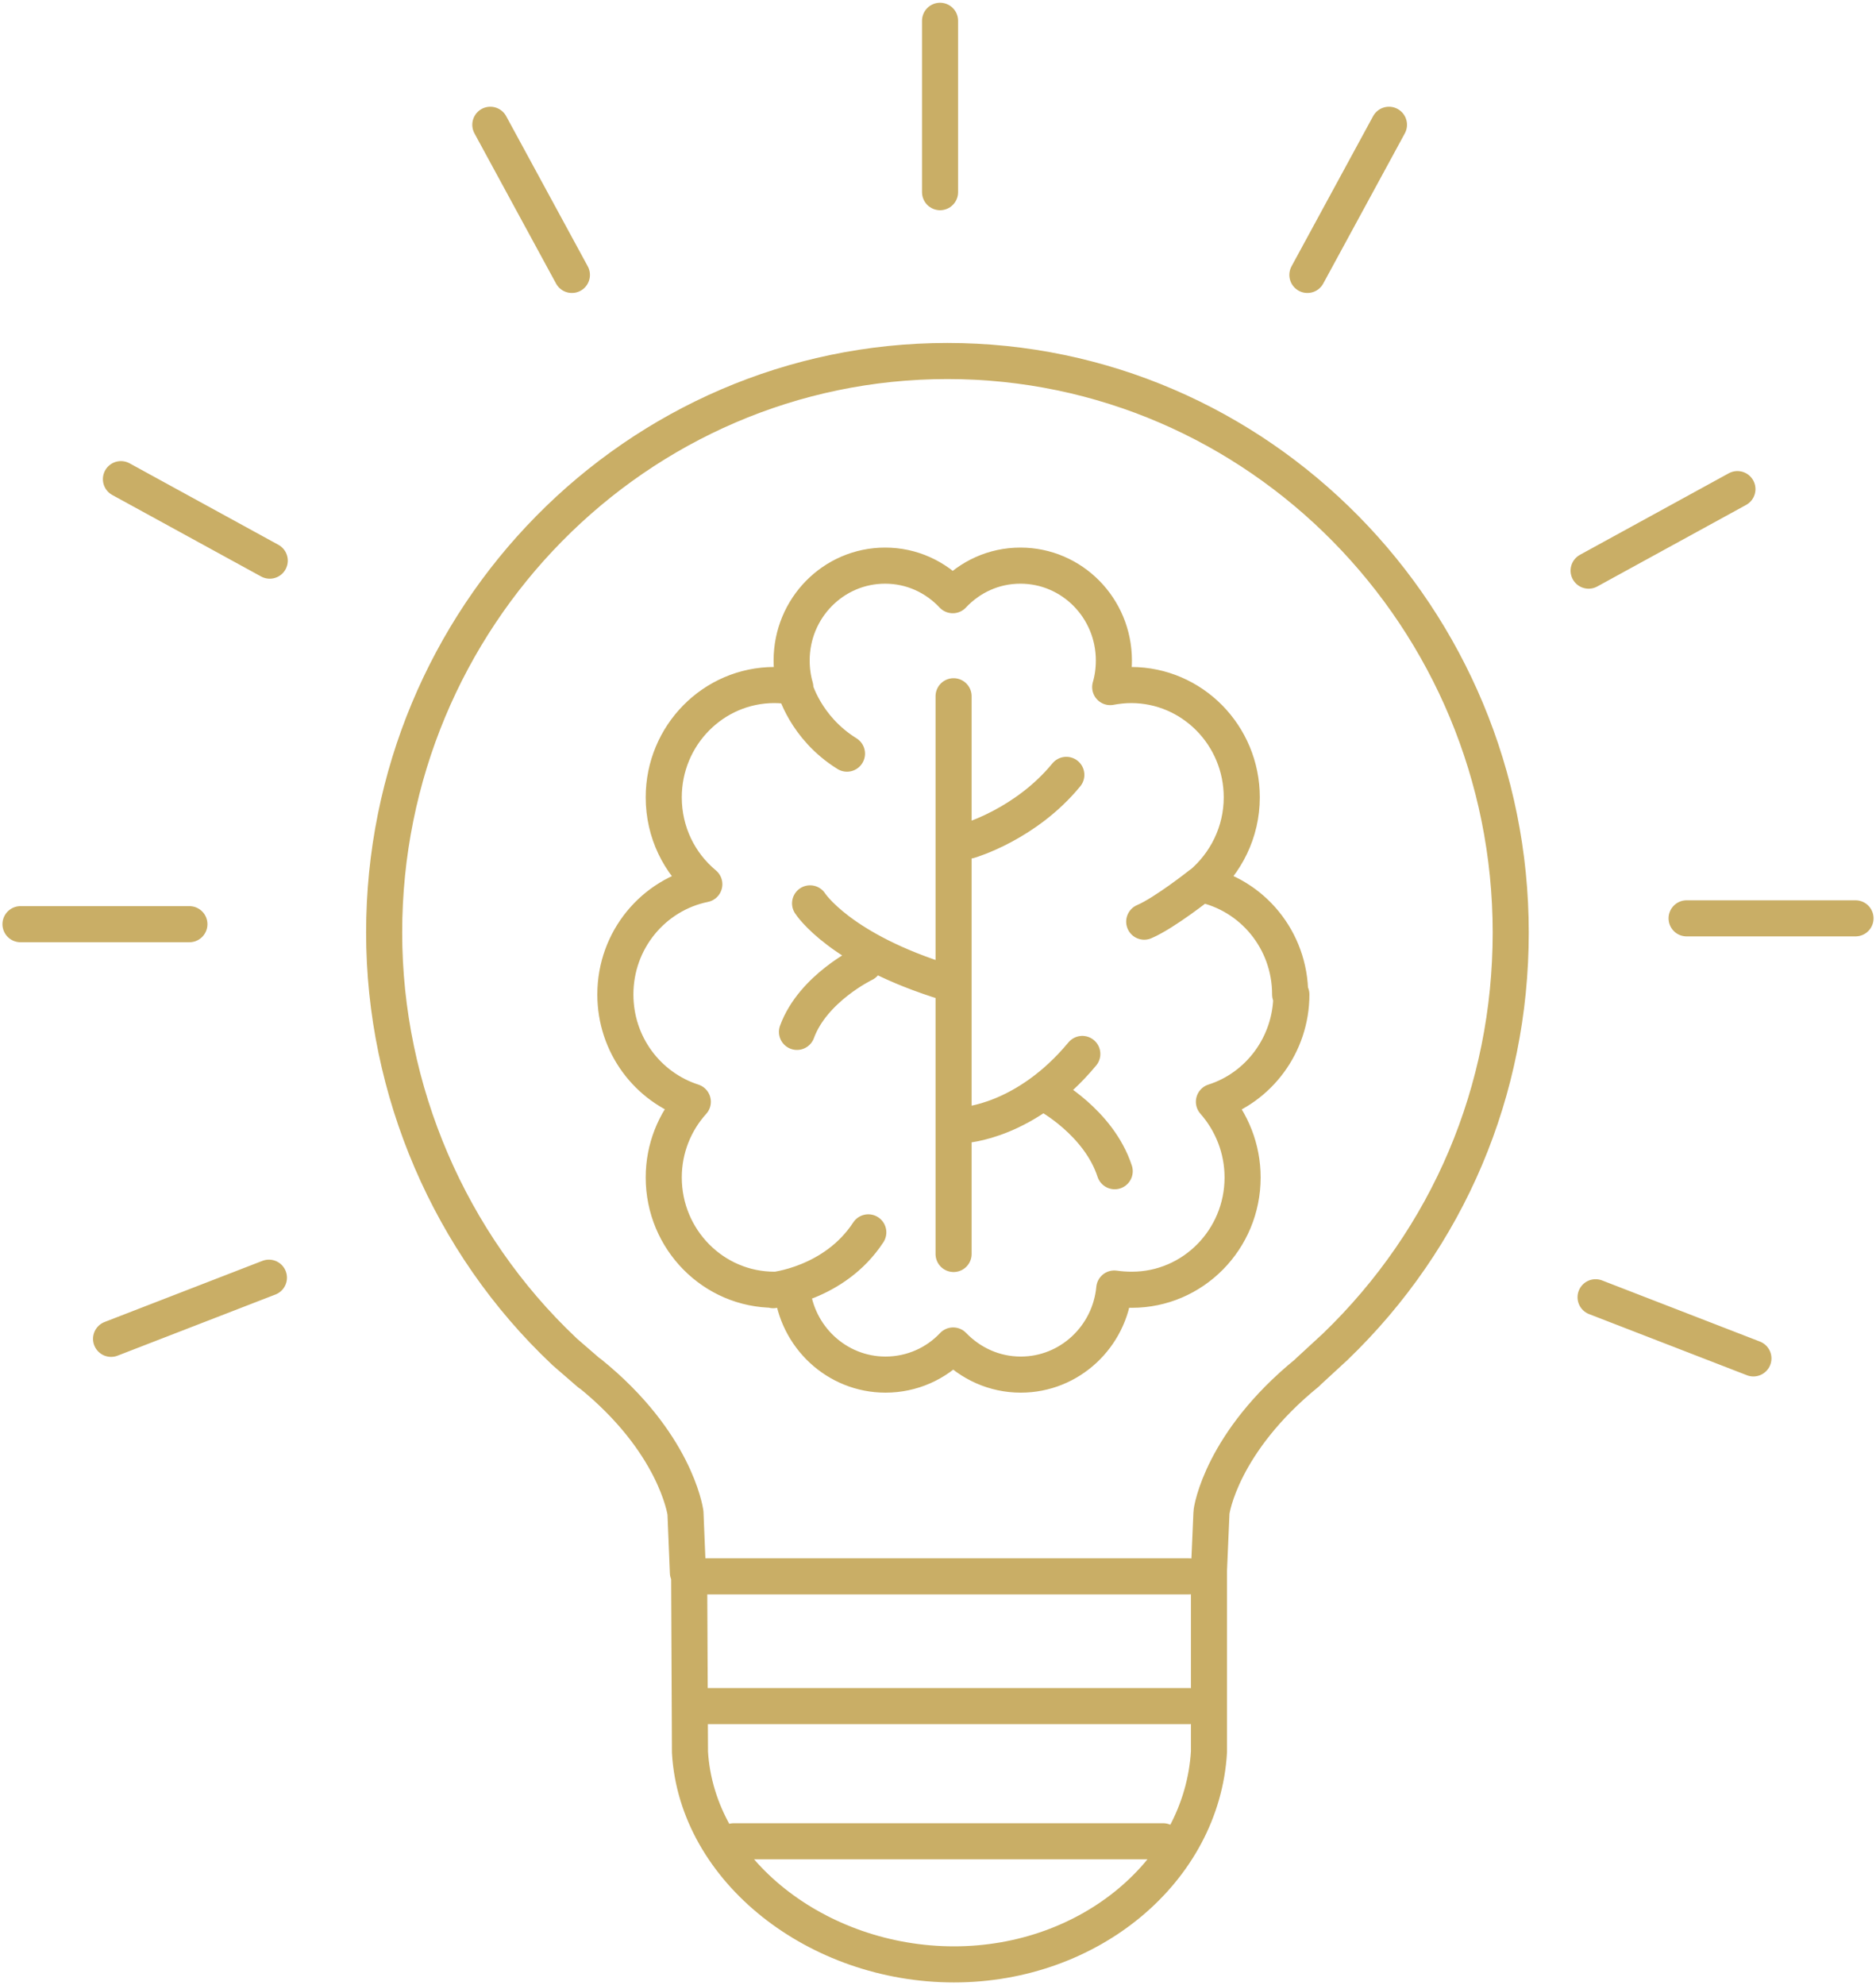 <svg width="52" height="55" viewBox="0 0 52 55" fill="none" xmlns="http://www.w3.org/2000/svg">
<g clip-path="url(#clip0_1_2870)">
<path d="M33.284 24.498C33.284 24.498 32.284 25.293 31.716 25.535M22.023 19.036C22.023 19.036 22.307 20.154 23.477 20.88M21.432 35.745C21.432 35.745 23.125 35.584 24.068 34.143M29.034 30.329C29.034 30.329 30.454 31.09 30.898 32.449M26.716 31.17C26.716 31.17 28.432 31.09 30 29.2M26.864 23.288C26.864 23.288 28.432 22.839 29.557 21.468M23.954 26.699C23.954 26.699 22.534 27.379 22.091 28.589M22.454 25.028C22.454 25.028 23.273 26.319 26.261 27.229M26.432 19.29V34.742M13.591 3.457L15.852 7.617M7.454 35.399L3.079 37.093M3.352 13.275L7.477 15.533M0.568 25.605H5.25M38.5 3.457L36.239 7.617M44.227 35.941L48.602 37.635M48.159 13.551L44.034 15.81M51.432 25.443H46.75M26.057 5.324V0.576M20.341 51.013H32.239M19.364 47.268H32.966M19.364 43.673H32.966M35.761 27.552C35.761 26.042 34.705 24.786 33.295 24.498C33.977 23.922 34.42 23.058 34.42 22.09C34.42 20.373 33.045 18.979 31.352 18.979C31.159 18.979 30.954 19.002 30.773 19.036C30.841 18.806 30.875 18.552 30.875 18.299C30.875 16.847 29.716 15.671 28.284 15.671C27.545 15.671 26.886 15.983 26.409 16.49C25.932 15.983 25.273 15.671 24.534 15.671C23.102 15.671 21.943 16.847 21.943 18.299C21.943 18.552 21.977 18.806 22.045 19.036C21.852 19.002 21.659 18.979 21.466 18.979C19.773 18.979 18.398 20.373 18.398 22.09C18.398 23.058 18.829 23.922 19.523 24.498C18.114 24.786 17.057 26.042 17.057 27.552C17.057 28.946 17.954 30.122 19.204 30.525C18.704 31.078 18.398 31.815 18.398 32.622C18.398 34.339 19.773 35.733 21.466 35.733C21.636 35.733 21.795 35.722 21.954 35.699C22.079 37.035 23.193 38.084 24.545 38.084C25.284 38.084 25.954 37.773 26.42 37.277C26.898 37.773 27.557 38.084 28.295 38.084C29.648 38.084 30.761 37.035 30.886 35.699C31.045 35.722 31.204 35.733 31.375 35.733C33.068 35.733 34.443 34.339 34.443 32.622C34.443 31.815 34.136 31.078 33.648 30.525C34.886 30.133 35.795 28.946 35.795 27.552H35.761ZM19.102 43.546L19.125 48.547C19.318 51.82 22.659 54.424 26.443 54.424C30.227 54.424 33.318 51.808 33.511 48.535V43.5L33.58 41.91C33.58 41.829 33.875 39.951 36.227 38.038C36.227 38.038 36.25 38.015 36.261 38.003L37.011 37.312C40.148 34.293 41.875 30.214 41.875 25.835C41.875 17.112 34.875 10.002 26.261 10.002C17.648 10.002 10.648 17.1 10.648 25.835C10.648 30.214 12.466 34.443 15.625 37.427C15.625 37.427 15.636 37.439 15.648 37.45L16.341 38.05C16.341 38.05 16.341 38.05 16.352 38.05C18.704 39.951 18.989 41.841 19 41.91L19.068 43.569L19.102 43.546Z" stroke="#C9AE66" stroke-linecap="round" stroke-linejoin="round"/>
</g>
<defs>
<clipPath id="clip0_1_2870">
<rect width="52" height="55" fill="white"/>
</clipPath>
</defs>
</svg>
